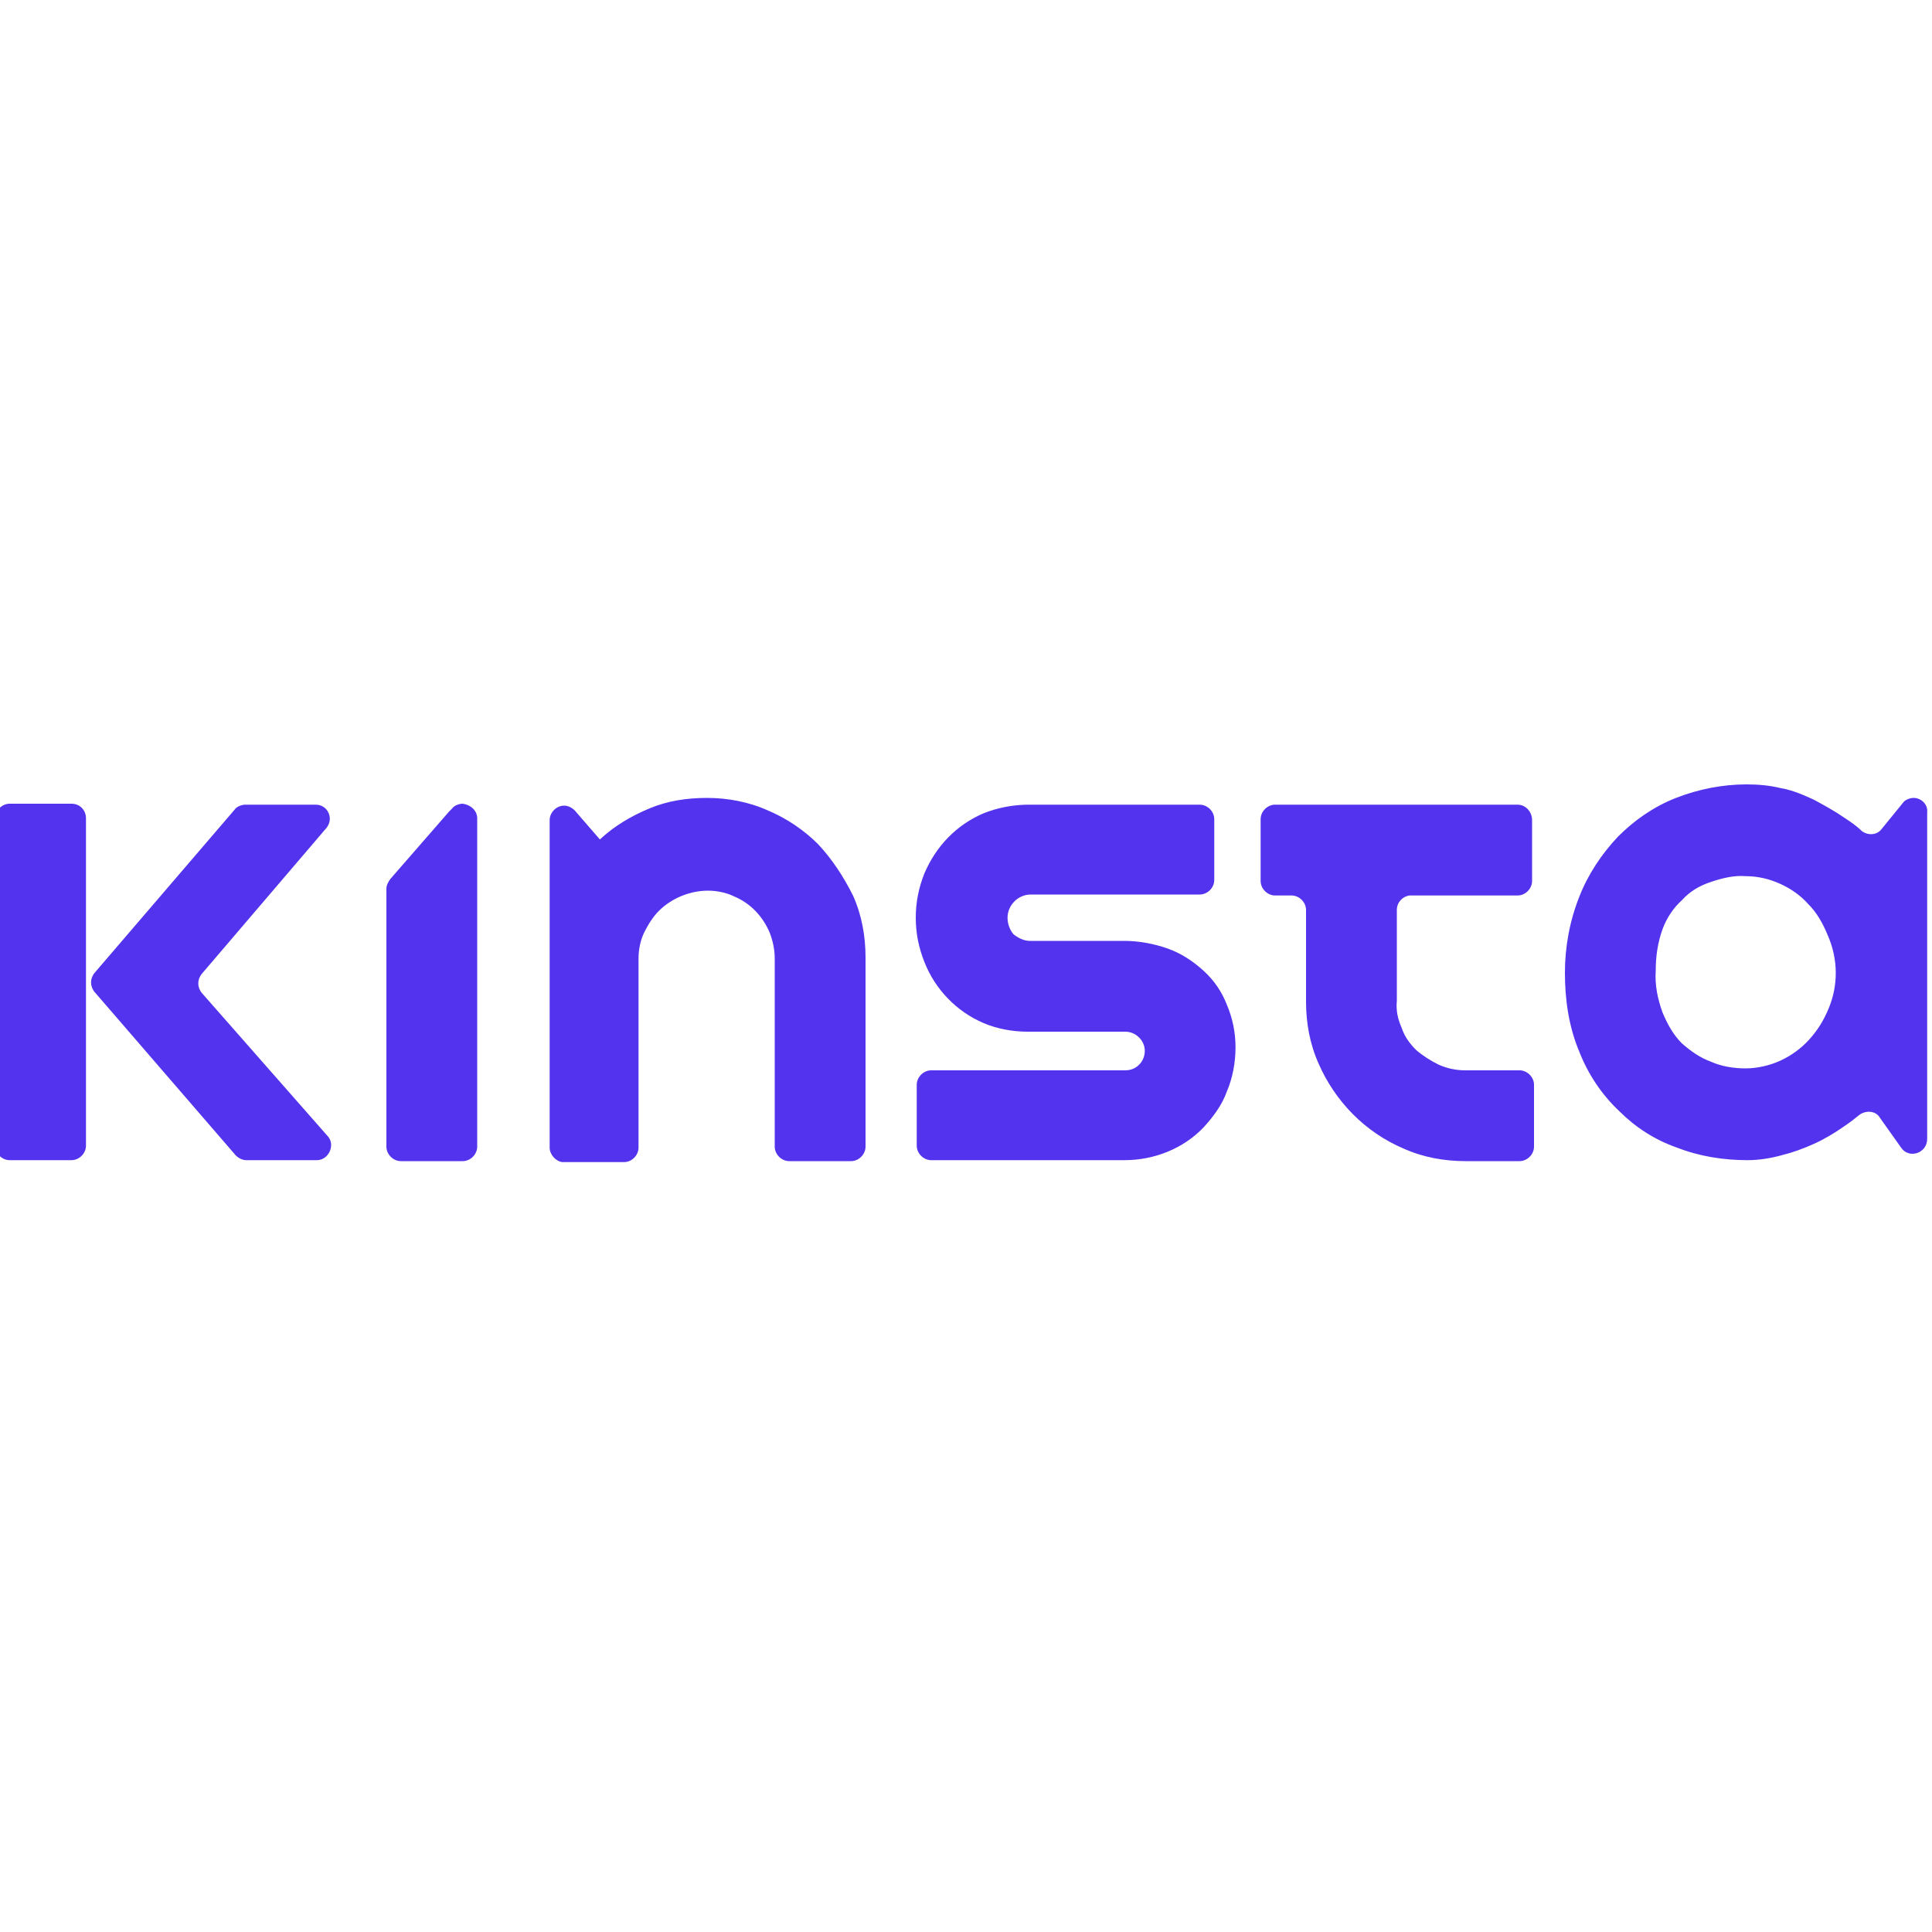 <svg xmlns="http://www.w3.org/2000/svg" xmlns:xlink="http://www.w3.org/1999/xlink" id="Layer_1" x="0px" y="0px" width="200px" height="200px" viewBox="0 0 200 200" style="enable-background:new 0 0 200 200;" xml:space="preserve"><style type="text/css">	.st0{fill:#5333ED;}</style><path class="st0" d="M84.7,87.4c-1.5-1.5-3.3-2.7-5.2-3.5c-2-0.9-4.2-1.3-6.3-1.3c-2.1,0-4.1,0.3-6,1.1s-3.6,1.8-5.1,3.2l-2.6-3  c-0.3-0.3-0.7-0.5-1.1-0.5c-0.8,0-1.5,0.7-1.5,1.5v33.9c0,0.7,0.6,1.4,1.3,1.5h6.4c0.8,0,1.5-0.7,1.5-1.5V99.2  c0-0.9,0.2-1.9,0.6-2.7c0.4-0.8,0.9-1.6,1.5-2.2c1.3-1.3,3.2-2.1,5.1-2.1c0.9,0,1.9,0.2,2.7,0.6c1.7,0.7,3,2.1,3.7,3.8  c0.3,0.8,0.5,1.7,0.5,2.6v19.5c0,0.8,0.7,1.5,1.5,1.5h6.4c0.8,0,1.5-0.7,1.5-1.5V99.1c0-2.2-0.4-4.4-1.3-6.4  C87.3,90.7,86.1,88.9,84.7,87.4L84.7,87.4z M157.1,83.3H132c-0.8,0-1.5,0.7-1.5,1.5v6.4c0,0.8,0.7,1.5,1.5,1.5h1.7  c0.8,0,1.5,0.7,1.5,1.5v9.5c0,2.2,0.4,4.4,1.3,6.4c1.7,3.9,4.8,7.1,8.8,8.8c2,0.9,4.2,1.3,6.4,1.3h5.6c0.8,0,1.5-0.7,1.5-1.5v-6.4  c0-0.8-0.7-1.5-1.5-1.5h-5.6c-1,0-1.9-0.2-2.8-0.6c-0.8-0.4-1.6-0.9-2.3-1.5c-0.7-0.7-1.2-1.4-1.5-2.3c-0.4-0.9-0.6-1.8-0.5-2.8  v-9.4c0-0.8,0.6-1.4,1.3-1.5h11.2c0.8,0,1.5-0.7,1.5-1.5v-6.3C158.6,84,157.9,83.3,157.1,83.3L157.1,83.3z M198.1,82.6  c-0.4,0-0.9,0.2-1.1,0.5l-2.2,2.7c-0.5,0.7-1.5,0.7-2.1,0.2c-0.5-0.5-1.1-0.9-1.7-1.3c-1-0.7-2.1-1.3-3.2-1.9  c-1.1-0.5-2.2-1-3.4-1.2c-1.2-0.3-2.4-0.4-3.6-0.4c-2.5,0-5,0.5-7.3,1.4c-2.3,0.9-4.3,2.3-6,4c-1.7,1.8-3.1,3.9-4,6.2  c-1,2.5-1.5,5.2-1.5,7.9c0,2.8,0.4,5.6,1.5,8.2c0.9,2.3,2.3,4.4,4.1,6.1c1.7,1.7,3.7,3,6,3.8c2.3,0.9,4.8,1.3,7.3,1.3  c1.2,0,2.4-0.2,3.5-0.5c1.2-0.3,2.3-0.7,3.4-1.2s2.1-1.1,3.1-1.8c0.6-0.4,1.1-0.8,1.6-1.2c0.7-0.5,1.7-0.4,2.1,0.3l2.2,3.1  c0.8,1.2,2.7,0.6,2.7-0.9V84.1C199.6,83.3,198.9,82.6,198.1,82.6L198.1,82.6z M189.3,104.4c-0.5,1.2-1.1,2.2-2,3.2  c-0.8,0.9-1.9,1.7-3,2.2c-1.1,0.5-2.4,0.8-3.6,0.8c-1.2,0-2.5-0.2-3.6-0.7c-1.1-0.4-2.1-1.1-3-1.9c-0.9-0.9-1.5-2-2-3.2  c-0.5-1.4-0.8-2.8-0.7-4.3c0-1.5,0.2-2.9,0.7-4.3c0.4-1.1,1.1-2.2,2-3c0.8-0.9,1.8-1.5,3-1.9c1.2-0.4,2.4-0.7,3.6-0.6  c1.3,0,2.5,0.3,3.6,0.8c1.1,0.5,2.1,1.2,2.9,2.1c0.9,0.9,1.5,2,2,3.2C190.3,99.3,190.3,102,189.3,104.4L189.3,104.4z M7.4,83.2H1  c-0.8,0-1.5,0.7-1.5,1.5v33.9c0,0.8,0.7,1.5,1.5,1.5h6.4c0.8,0,1.5-0.7,1.5-1.5V84.7C8.9,83.9,8.3,83.2,7.4,83.2L7.4,83.2z   M33.8,85.7c0.8-1,0.1-2.4-1.1-2.4h-7.3c-0.4,0-0.9,0.2-1.1,0.5L9.8,100.7c-0.5,0.6-0.5,1.4,0,2l14.6,16.9c0.3,0.3,0.7,0.5,1.1,0.5  h7.3c1.2,0,1.9-1.5,1.2-2.4l-13.1-14.9c-0.5-0.6-0.5-1.4,0-2L33.8,85.7z M47.9,83.2c-0.4,0-0.9,0.2-1.1,0.5l-0.3,0.3l-6.1,7  c-0.2,0.3-0.4,0.6-0.4,1v26.7c0,0.8,0.7,1.5,1.5,1.5h6.4c0.8,0,1.5-0.7,1.5-1.5V84.7C49.4,83.9,48.7,83.3,47.9,83.2L47.9,83.2z   M124.6,100.5c-1.1-1-2.3-1.8-3.7-2.3c-1.4-0.5-3-0.8-4.5-0.8h-9.8c-0.6,0-1.2-0.3-1.7-0.7c-0.4-0.5-0.6-1.1-0.6-1.7  c0-1.3,1.1-2.4,2.4-2.4h17.5c0.8,0,1.5-0.7,1.5-1.5v-6.3c0-0.8-0.7-1.5-1.5-1.5h-17.7c-1.6,0-3.2,0.3-4.7,0.9  c-2.8,1.2-4.9,3.4-6.1,6.2c-0.6,1.5-0.9,3-0.9,4.6c0,1.6,0.3,3.1,0.9,4.6c1.1,2.8,3.3,5.1,6.1,6.3c1.4,0.6,3,0.9,4.6,0.9h10.1  c1,0,1.9,0.8,2,1.8c0.1,1.2-0.8,2.2-2,2.2H96.4c-0.8,0-1.5,0.7-1.5,1.5v6.3c0,0.8,0.7,1.5,1.5,1.5h20c3.1,0,6.1-1.2,8.2-3.4  c1-1.1,1.9-2.3,2.4-3.7c0.6-1.4,0.9-3,0.9-4.6c0-1.5-0.3-3-0.9-4.4C126.5,102.7,125.7,101.5,124.6,100.5z"></path></svg>